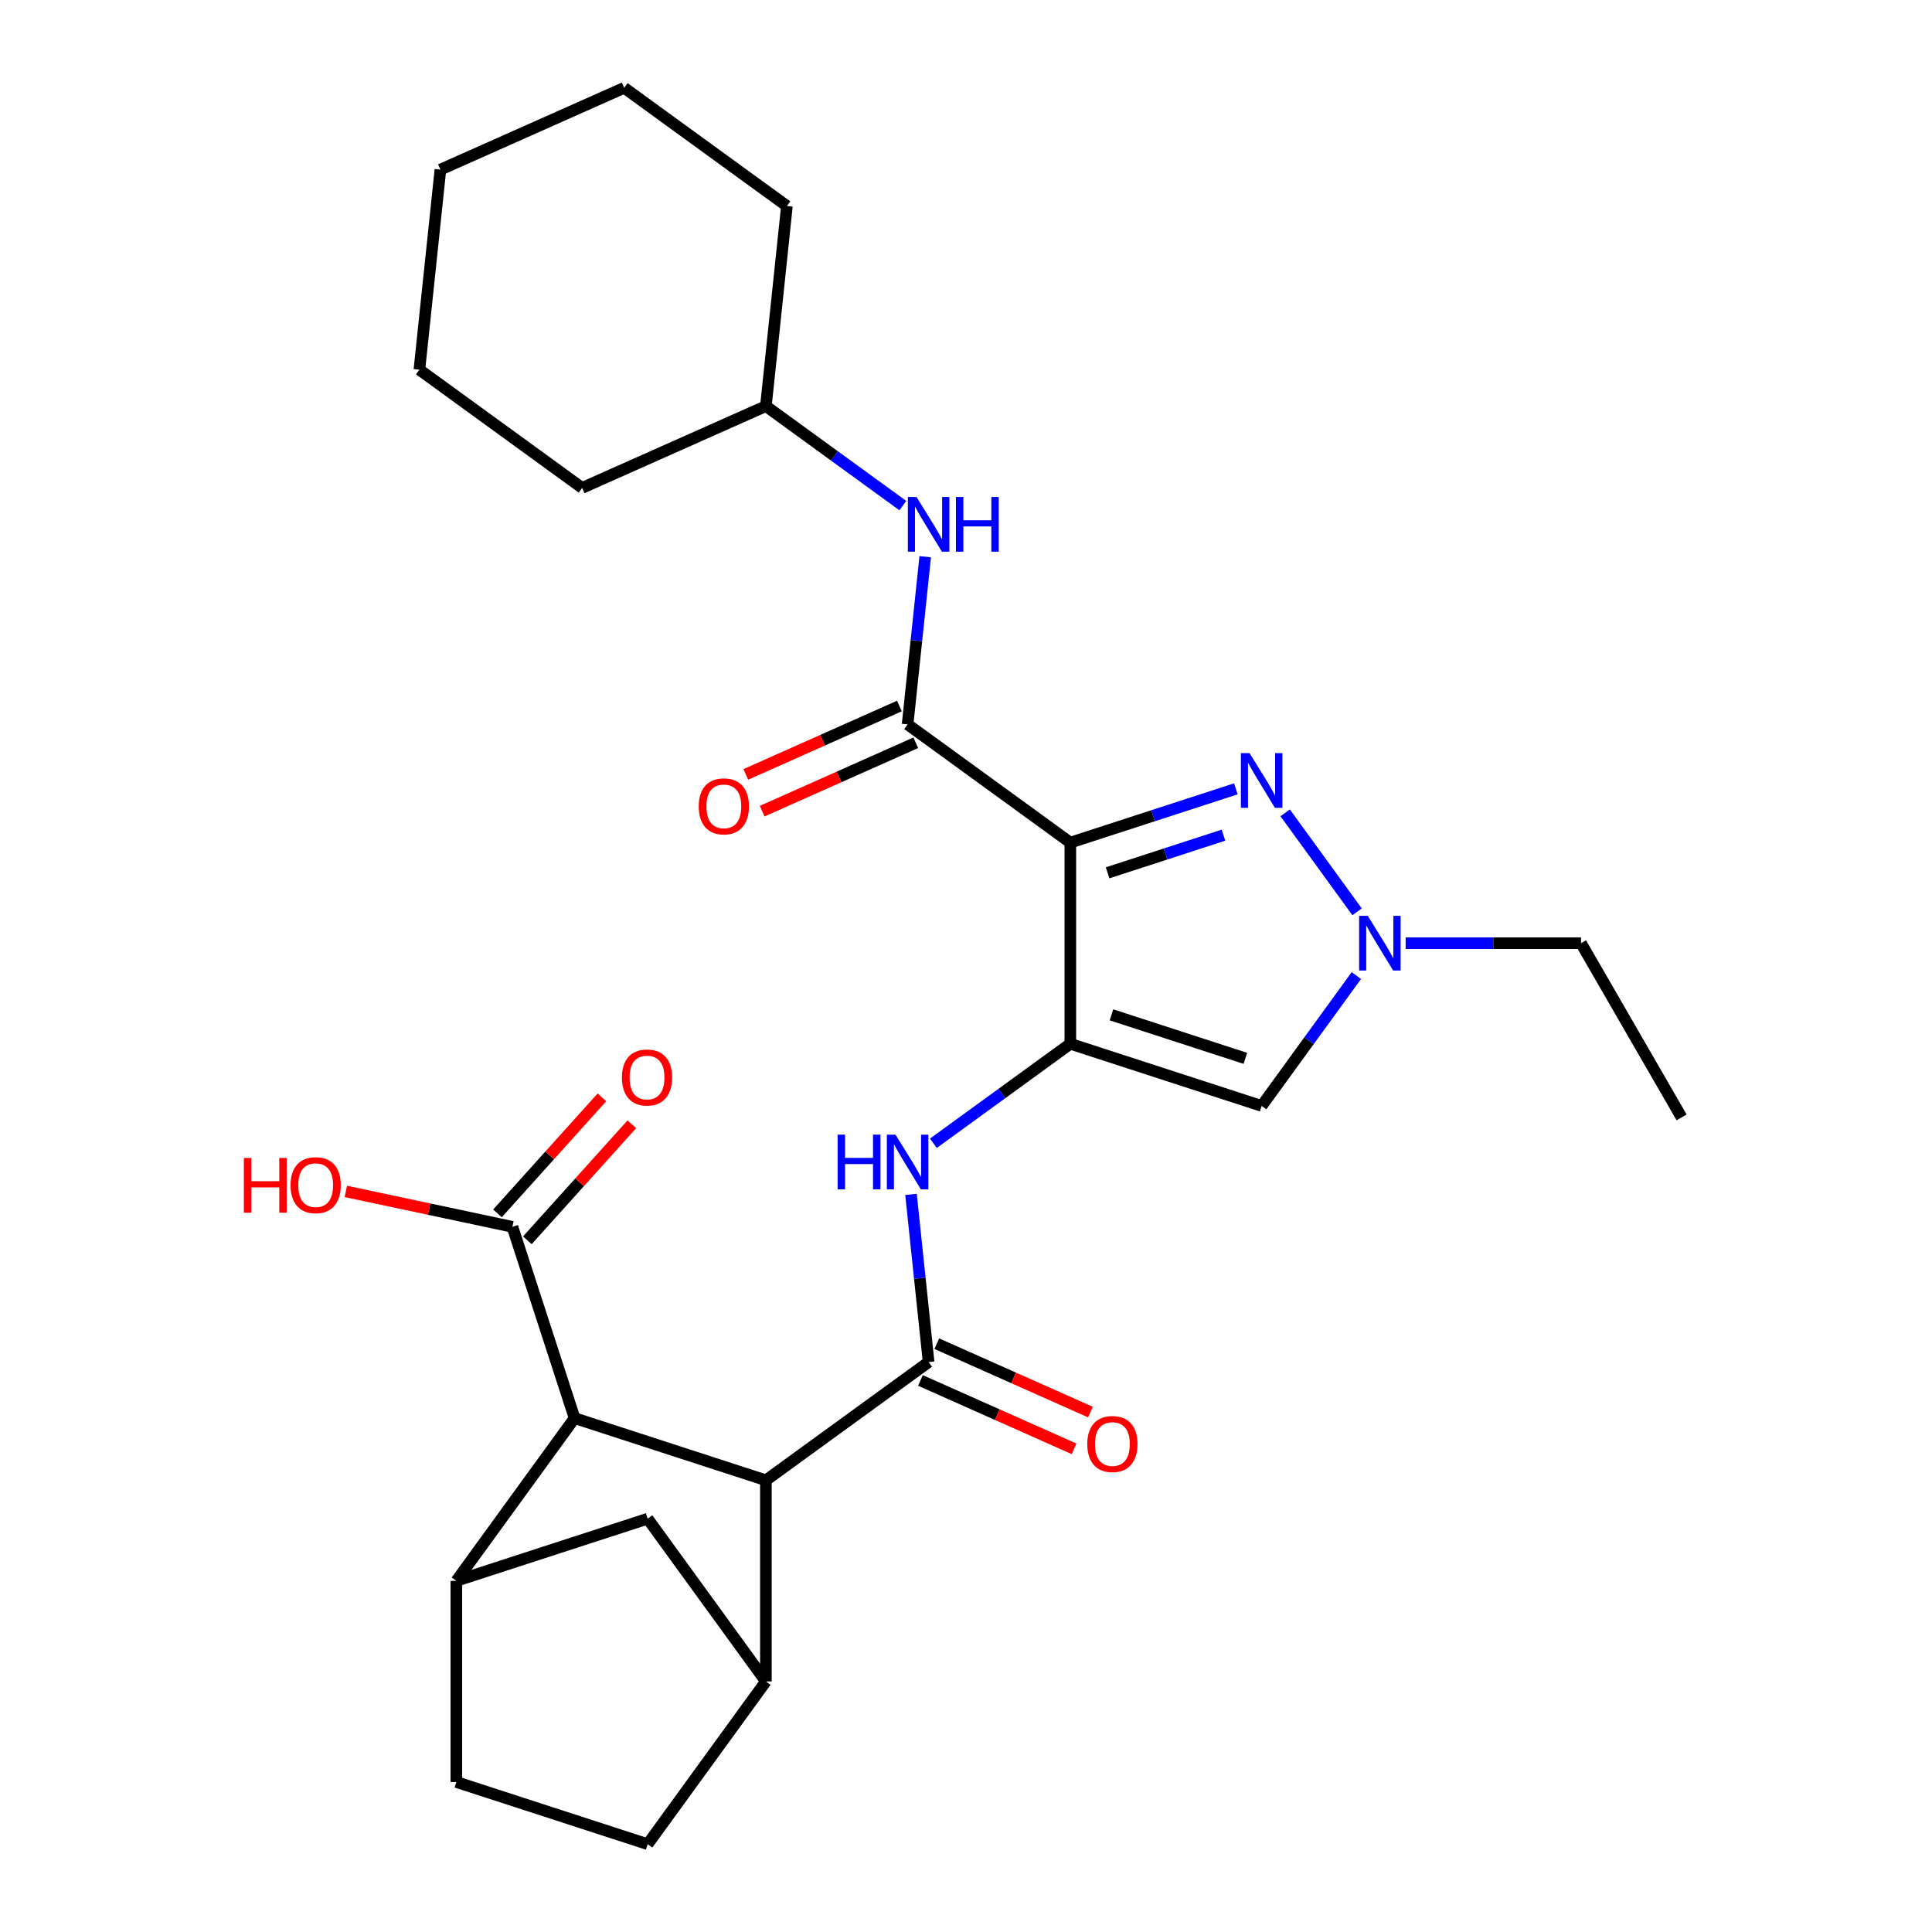 <?xml version='1.0' encoding='iso-8859-1'?>
<svg version='1.1' baseProfile='full'
              xmlns='http://www.w3.org/2000/svg'
                      xmlns:rdkit='http://www.rdkit.org/xml'
                      xmlns:xlink='http://www.w3.org/1999/xlink'
                  xml:space='preserve'
width='1000px' height='1000px' viewBox='0 0 1000 1000'>
<!-- END OF HEADER -->
<rect style='opacity:1.0;fill:#FFFFFF;stroke:none' width='1000' height='1000' x='0' y='0'> </rect>
<path class='bond-0' d='M 554.002,436.14 L 554.002,540.256' style='fill:none;fill-rule:evenodd;stroke:#000000;stroke-width:6px;stroke-linecap:butt;stroke-linejoin:miter;stroke-opacity:1' />
<path class='bond-1' d='M 554.002,436.14 L 596.841,422.221' style='fill:none;fill-rule:evenodd;stroke:#000000;stroke-width:6px;stroke-linecap:butt;stroke-linejoin:miter;stroke-opacity:1' />
<path class='bond-1' d='M 596.841,422.221 L 639.68,408.302' style='fill:none;fill-rule:evenodd;stroke:#0000FF;stroke-width:6px;stroke-linecap:butt;stroke-linejoin:miter;stroke-opacity:1' />
<path class='bond-1' d='M 573.289,451.768 L 603.276,442.025' style='fill:none;fill-rule:evenodd;stroke:#000000;stroke-width:6px;stroke-linecap:butt;stroke-linejoin:miter;stroke-opacity:1' />
<path class='bond-1' d='M 603.276,442.025 L 633.263,432.281' style='fill:none;fill-rule:evenodd;stroke:#0000FF;stroke-width:6px;stroke-linecap:butt;stroke-linejoin:miter;stroke-opacity:1' />
<path class='bond-3' d='M 554.002,436.14 L 469.771,374.942' style='fill:none;fill-rule:evenodd;stroke:#000000;stroke-width:6px;stroke-linecap:butt;stroke-linejoin:miter;stroke-opacity:1' />
<path class='bond-4' d='M 554.002,540.256 L 653.023,572.43' style='fill:none;fill-rule:evenodd;stroke:#000000;stroke-width:6px;stroke-linecap:butt;stroke-linejoin:miter;stroke-opacity:1' />
<path class='bond-4' d='M 575.29,525.278 L 644.604,547.8' style='fill:none;fill-rule:evenodd;stroke:#000000;stroke-width:6px;stroke-linecap:butt;stroke-linejoin:miter;stroke-opacity:1' />
<path class='bond-5' d='M 554.002,540.256 L 518.558,566.008' style='fill:none;fill-rule:evenodd;stroke:#000000;stroke-width:6px;stroke-linecap:butt;stroke-linejoin:miter;stroke-opacity:1' />
<path class='bond-5' d='M 518.558,566.008 L 483.114,591.76' style='fill:none;fill-rule:evenodd;stroke:#0000FF;stroke-width:6px;stroke-linecap:butt;stroke-linejoin:miter;stroke-opacity:1' />
<path class='bond-6' d='M 665.202,420.729 L 702.418,471.953' style='fill:none;fill-rule:evenodd;stroke:#0000FF;stroke-width:6px;stroke-linecap:butt;stroke-linejoin:miter;stroke-opacity:1' />
<path class='bond-2' d='M 480.654,705 L 476.093,661.608' style='fill:none;fill-rule:evenodd;stroke:#000000;stroke-width:6px;stroke-linecap:butt;stroke-linejoin:miter;stroke-opacity:1' />
<path class='bond-2' d='M 476.093,661.608 L 471.532,618.217' style='fill:none;fill-rule:evenodd;stroke:#0000FF;stroke-width:6px;stroke-linecap:butt;stroke-linejoin:miter;stroke-opacity:1' />
<path class='bond-7' d='M 480.654,705 L 396.422,766.198' style='fill:none;fill-rule:evenodd;stroke:#000000;stroke-width:6px;stroke-linecap:butt;stroke-linejoin:miter;stroke-opacity:1' />
<path class='bond-14' d='M 476.419,714.511 L 516.175,732.212' style='fill:none;fill-rule:evenodd;stroke:#000000;stroke-width:6px;stroke-linecap:butt;stroke-linejoin:miter;stroke-opacity:1' />
<path class='bond-14' d='M 516.175,732.212 L 555.931,749.912' style='fill:none;fill-rule:evenodd;stroke:#FF0000;stroke-width:6px;stroke-linecap:butt;stroke-linejoin:miter;stroke-opacity:1' />
<path class='bond-14' d='M 484.888,695.488 L 524.644,713.189' style='fill:none;fill-rule:evenodd;stroke:#000000;stroke-width:6px;stroke-linecap:butt;stroke-linejoin:miter;stroke-opacity:1' />
<path class='bond-14' d='M 524.644,713.189 L 564.4,730.889' style='fill:none;fill-rule:evenodd;stroke:#FF0000;stroke-width:6px;stroke-linecap:butt;stroke-linejoin:miter;stroke-opacity:1' />
<path class='bond-13' d='M 469.771,374.942 L 474.331,331.551' style='fill:none;fill-rule:evenodd;stroke:#000000;stroke-width:6px;stroke-linecap:butt;stroke-linejoin:miter;stroke-opacity:1' />
<path class='bond-13' d='M 474.331,331.551 L 478.892,288.159' style='fill:none;fill-rule:evenodd;stroke:#0000FF;stroke-width:6px;stroke-linecap:butt;stroke-linejoin:miter;stroke-opacity:1' />
<path class='bond-15' d='M 465.536,365.43 L 425.78,383.131' style='fill:none;fill-rule:evenodd;stroke:#000000;stroke-width:6px;stroke-linecap:butt;stroke-linejoin:miter;stroke-opacity:1' />
<path class='bond-15' d='M 425.78,383.131 L 386.024,400.831' style='fill:none;fill-rule:evenodd;stroke:#FF0000;stroke-width:6px;stroke-linecap:butt;stroke-linejoin:miter;stroke-opacity:1' />
<path class='bond-15' d='M 474.005,384.453 L 434.249,402.154' style='fill:none;fill-rule:evenodd;stroke:#000000;stroke-width:6px;stroke-linecap:butt;stroke-linejoin:miter;stroke-opacity:1' />
<path class='bond-15' d='M 434.249,402.154 L 394.493,419.854' style='fill:none;fill-rule:evenodd;stroke:#FF0000;stroke-width:6px;stroke-linecap:butt;stroke-linejoin:miter;stroke-opacity:1' />
<path class='bond-28' d='M 653.023,572.43 L 677.532,538.695' style='fill:none;fill-rule:evenodd;stroke:#000000;stroke-width:6px;stroke-linecap:butt;stroke-linejoin:miter;stroke-opacity:1' />
<path class='bond-28' d='M 677.532,538.695 L 702.042,504.961' style='fill:none;fill-rule:evenodd;stroke:#0000FF;stroke-width:6px;stroke-linecap:butt;stroke-linejoin:miter;stroke-opacity:1' />
<path class='bond-21' d='M 727.563,488.198 L 772.95,488.198' style='fill:none;fill-rule:evenodd;stroke:#0000FF;stroke-width:6px;stroke-linecap:butt;stroke-linejoin:miter;stroke-opacity:1' />
<path class='bond-21' d='M 772.95,488.198 L 818.337,488.198' style='fill:none;fill-rule:evenodd;stroke:#000000;stroke-width:6px;stroke-linecap:butt;stroke-linejoin:miter;stroke-opacity:1' />
<path class='bond-8' d='M 396.422,766.198 L 297.402,734.024' style='fill:none;fill-rule:evenodd;stroke:#000000;stroke-width:6px;stroke-linecap:butt;stroke-linejoin:miter;stroke-opacity:1' />
<path class='bond-9' d='M 396.422,766.198 L 396.422,870.314' style='fill:none;fill-rule:evenodd;stroke:#000000;stroke-width:6px;stroke-linecap:butt;stroke-linejoin:miter;stroke-opacity:1' />
<path class='bond-10' d='M 297.402,734.024 L 236.204,818.256' style='fill:none;fill-rule:evenodd;stroke:#000000;stroke-width:6px;stroke-linecap:butt;stroke-linejoin:miter;stroke-opacity:1' />
<path class='bond-11' d='M 297.402,734.024 L 265.228,635.004' style='fill:none;fill-rule:evenodd;stroke:#000000;stroke-width:6px;stroke-linecap:butt;stroke-linejoin:miter;stroke-opacity:1' />
<path class='bond-12' d='M 396.422,870.314 L 335.224,786.082' style='fill:none;fill-rule:evenodd;stroke:#000000;stroke-width:6px;stroke-linecap:butt;stroke-linejoin:miter;stroke-opacity:1' />
<path class='bond-16' d='M 396.422,870.314 L 335.224,954.545' style='fill:none;fill-rule:evenodd;stroke:#000000;stroke-width:6px;stroke-linecap:butt;stroke-linejoin:miter;stroke-opacity:1' />
<path class='bond-30' d='M 236.204,818.256 L 335.224,786.082' style='fill:none;fill-rule:evenodd;stroke:#000000;stroke-width:6px;stroke-linecap:butt;stroke-linejoin:miter;stroke-opacity:1' />
<path class='bond-31' d='M 236.204,818.256 L 236.204,922.372' style='fill:none;fill-rule:evenodd;stroke:#000000;stroke-width:6px;stroke-linecap:butt;stroke-linejoin:miter;stroke-opacity:1' />
<path class='bond-18' d='M 272.965,641.97 L 299.998,611.948' style='fill:none;fill-rule:evenodd;stroke:#000000;stroke-width:6px;stroke-linecap:butt;stroke-linejoin:miter;stroke-opacity:1' />
<path class='bond-18' d='M 299.998,611.948 L 327.03,581.926' style='fill:none;fill-rule:evenodd;stroke:#FF0000;stroke-width:6px;stroke-linecap:butt;stroke-linejoin:miter;stroke-opacity:1' />
<path class='bond-18' d='M 257.491,628.037 L 284.523,598.015' style='fill:none;fill-rule:evenodd;stroke:#000000;stroke-width:6px;stroke-linecap:butt;stroke-linejoin:miter;stroke-opacity:1' />
<path class='bond-18' d='M 284.523,598.015 L 311.555,567.992' style='fill:none;fill-rule:evenodd;stroke:#FF0000;stroke-width:6px;stroke-linecap:butt;stroke-linejoin:miter;stroke-opacity:1' />
<path class='bond-19' d='M 265.228,635.004 L 222.109,625.838' style='fill:none;fill-rule:evenodd;stroke:#000000;stroke-width:6px;stroke-linecap:butt;stroke-linejoin:miter;stroke-opacity:1' />
<path class='bond-19' d='M 222.109,625.838 L 178.99,616.673' style='fill:none;fill-rule:evenodd;stroke:#FF0000;stroke-width:6px;stroke-linecap:butt;stroke-linejoin:miter;stroke-opacity:1' />
<path class='bond-20' d='M 467.311,261.702 L 431.866,235.95' style='fill:none;fill-rule:evenodd;stroke:#0000FF;stroke-width:6px;stroke-linecap:butt;stroke-linejoin:miter;stroke-opacity:1' />
<path class='bond-20' d='M 431.866,235.95 L 396.422,210.198' style='fill:none;fill-rule:evenodd;stroke:#000000;stroke-width:6px;stroke-linecap:butt;stroke-linejoin:miter;stroke-opacity:1' />
<path class='bond-17' d='M 335.224,954.545 L 236.204,922.372' style='fill:none;fill-rule:evenodd;stroke:#000000;stroke-width:6px;stroke-linecap:butt;stroke-linejoin:miter;stroke-opacity:1' />
<path class='bond-22' d='M 396.422,210.198 L 407.305,106.652' style='fill:none;fill-rule:evenodd;stroke:#000000;stroke-width:6px;stroke-linecap:butt;stroke-linejoin:miter;stroke-opacity:1' />
<path class='bond-23' d='M 396.422,210.198 L 301.307,252.546' style='fill:none;fill-rule:evenodd;stroke:#000000;stroke-width:6px;stroke-linecap:butt;stroke-linejoin:miter;stroke-opacity:1' />
<path class='bond-24' d='M 818.337,488.198 L 870.395,578.365' style='fill:none;fill-rule:evenodd;stroke:#000000;stroke-width:6px;stroke-linecap:butt;stroke-linejoin:miter;stroke-opacity:1' />
<path class='bond-26' d='M 407.305,106.652 L 323.073,45.455' style='fill:none;fill-rule:evenodd;stroke:#000000;stroke-width:6px;stroke-linecap:butt;stroke-linejoin:miter;stroke-opacity:1' />
<path class='bond-25' d='M 301.307,252.546 L 217.075,191.348' style='fill:none;fill-rule:evenodd;stroke:#000000;stroke-width:6px;stroke-linecap:butt;stroke-linejoin:miter;stroke-opacity:1' />
<path class='bond-27' d='M 217.075,191.348 L 227.959,87.802' style='fill:none;fill-rule:evenodd;stroke:#000000;stroke-width:6px;stroke-linecap:butt;stroke-linejoin:miter;stroke-opacity:1' />
<path class='bond-29' d='M 323.073,45.455 L 227.959,87.802' style='fill:none;fill-rule:evenodd;stroke:#000000;stroke-width:6px;stroke-linecap:butt;stroke-linejoin:miter;stroke-opacity:1' />
<path  class='atom-2' d='M 646.763 389.806
L 656.043 404.806
Q 656.963 406.286, 658.443 408.966
Q 659.923 411.646, 660.003 411.806
L 660.003 389.806
L 663.763 389.806
L 663.763 418.126
L 659.883 418.126
L 649.923 401.726
Q 648.763 399.806, 647.523 397.606
Q 646.323 395.406, 645.963 394.726
L 645.963 418.126
L 642.283 418.126
L 642.283 389.806
L 646.763 389.806
' fill='#0000FF'/>
<path  class='atom-6' d='M 433.551 587.294
L 437.391 587.294
L 437.391 599.334
L 451.871 599.334
L 451.871 587.294
L 455.711 587.294
L 455.711 615.614
L 451.871 615.614
L 451.871 602.534
L 437.391 602.534
L 437.391 615.614
L 433.551 615.614
L 433.551 587.294
' fill='#0000FF'/>
<path  class='atom-6' d='M 463.511 587.294
L 472.791 602.294
Q 473.711 603.774, 475.191 606.454
Q 476.671 609.134, 476.751 609.294
L 476.751 587.294
L 480.511 587.294
L 480.511 615.614
L 476.631 615.614
L 466.671 599.214
Q 465.511 597.294, 464.271 595.094
Q 463.071 592.894, 462.711 592.214
L 462.711 615.614
L 459.031 615.614
L 459.031 587.294
L 463.511 587.294
' fill='#0000FF'/>
<path  class='atom-7' d='M 707.961 474.038
L 717.241 489.038
Q 718.161 490.518, 719.641 493.198
Q 721.121 495.878, 721.201 496.038
L 721.201 474.038
L 724.961 474.038
L 724.961 502.358
L 721.081 502.358
L 711.121 485.958
Q 709.961 484.038, 708.721 481.838
Q 707.521 479.638, 707.161 478.958
L 707.161 502.358
L 703.481 502.358
L 703.481 474.038
L 707.961 474.038
' fill='#0000FF'/>
<path  class='atom-14' d='M 474.394 257.236
L 483.674 272.236
Q 484.594 273.716, 486.074 276.396
Q 487.554 279.076, 487.634 279.236
L 487.634 257.236
L 491.394 257.236
L 491.394 285.556
L 487.514 285.556
L 477.554 269.156
Q 476.394 267.236, 475.154 265.036
Q 473.954 262.836, 473.594 262.156
L 473.594 285.556
L 469.914 285.556
L 469.914 257.236
L 474.394 257.236
' fill='#0000FF'/>
<path  class='atom-14' d='M 494.794 257.236
L 498.634 257.236
L 498.634 269.276
L 513.114 269.276
L 513.114 257.236
L 516.954 257.236
L 516.954 285.556
L 513.114 285.556
L 513.114 272.476
L 498.634 272.476
L 498.634 285.556
L 494.794 285.556
L 494.794 257.236
' fill='#0000FF'/>
<path  class='atom-15' d='M 562.769 747.428
Q 562.769 740.628, 566.129 736.828
Q 569.489 733.028, 575.769 733.028
Q 582.049 733.028, 585.409 736.828
Q 588.769 740.628, 588.769 747.428
Q 588.769 754.308, 585.369 758.228
Q 581.969 762.108, 575.769 762.108
Q 569.529 762.108, 566.129 758.228
Q 562.769 754.348, 562.769 747.428
M 575.769 758.908
Q 580.089 758.908, 582.409 756.028
Q 584.769 753.108, 584.769 747.428
Q 584.769 741.868, 582.409 739.068
Q 580.089 736.228, 575.769 736.228
Q 571.449 736.228, 569.089 739.028
Q 566.769 741.828, 566.769 747.428
Q 566.769 753.148, 569.089 756.028
Q 571.449 758.908, 575.769 758.908
' fill='#FF0000'/>
<path  class='atom-16' d='M 361.656 417.37
Q 361.656 410.57, 365.016 406.77
Q 368.376 402.97, 374.656 402.97
Q 380.936 402.97, 384.296 406.77
Q 387.656 410.57, 387.656 417.37
Q 387.656 424.25, 384.256 428.17
Q 380.856 432.05, 374.656 432.05
Q 368.416 432.05, 365.016 428.17
Q 361.656 424.29, 361.656 417.37
M 374.656 428.85
Q 378.976 428.85, 381.296 425.97
Q 383.656 423.05, 383.656 417.37
Q 383.656 411.81, 381.296 409.01
Q 378.976 406.17, 374.656 406.17
Q 370.336 406.17, 367.976 408.97
Q 365.656 411.77, 365.656 417.37
Q 365.656 423.09, 367.976 425.97
Q 370.336 428.85, 374.656 428.85
' fill='#FF0000'/>
<path  class='atom-19' d='M 321.895 557.71
Q 321.895 550.91, 325.255 547.11
Q 328.615 543.31, 334.895 543.31
Q 341.175 543.31, 344.535 547.11
Q 347.895 550.91, 347.895 557.71
Q 347.895 564.59, 344.495 568.51
Q 341.095 572.39, 334.895 572.39
Q 328.655 572.39, 325.255 568.51
Q 321.895 564.63, 321.895 557.71
M 334.895 569.19
Q 339.215 569.19, 341.535 566.31
Q 343.895 563.39, 343.895 557.71
Q 343.895 552.15, 341.535 549.35
Q 339.215 546.51, 334.895 546.51
Q 330.575 546.51, 328.215 549.31
Q 325.895 552.11, 325.895 557.71
Q 325.895 563.43, 328.215 566.31
Q 330.575 569.19, 334.895 569.19
' fill='#FF0000'/>
<path  class='atom-20' d='M 126.227 599.357
L 130.067 599.357
L 130.067 611.397
L 144.547 611.397
L 144.547 599.357
L 148.387 599.357
L 148.387 627.677
L 144.547 627.677
L 144.547 614.597
L 130.067 614.597
L 130.067 627.677
L 126.227 627.677
L 126.227 599.357
' fill='#FF0000'/>
<path  class='atom-20' d='M 150.387 613.437
Q 150.387 606.637, 153.747 602.837
Q 157.107 599.037, 163.387 599.037
Q 169.667 599.037, 173.027 602.837
Q 176.387 606.637, 176.387 613.437
Q 176.387 620.317, 172.987 624.237
Q 169.587 628.117, 163.387 628.117
Q 157.147 628.117, 153.747 624.237
Q 150.387 620.357, 150.387 613.437
M 163.387 624.917
Q 167.707 624.917, 170.027 622.037
Q 172.387 619.117, 172.387 613.437
Q 172.387 607.877, 170.027 605.077
Q 167.707 602.237, 163.387 602.237
Q 159.067 602.237, 156.707 605.037
Q 154.387 607.837, 154.387 613.437
Q 154.387 619.157, 156.707 622.037
Q 159.067 624.917, 163.387 624.917
' fill='#FF0000'/>
</svg>
